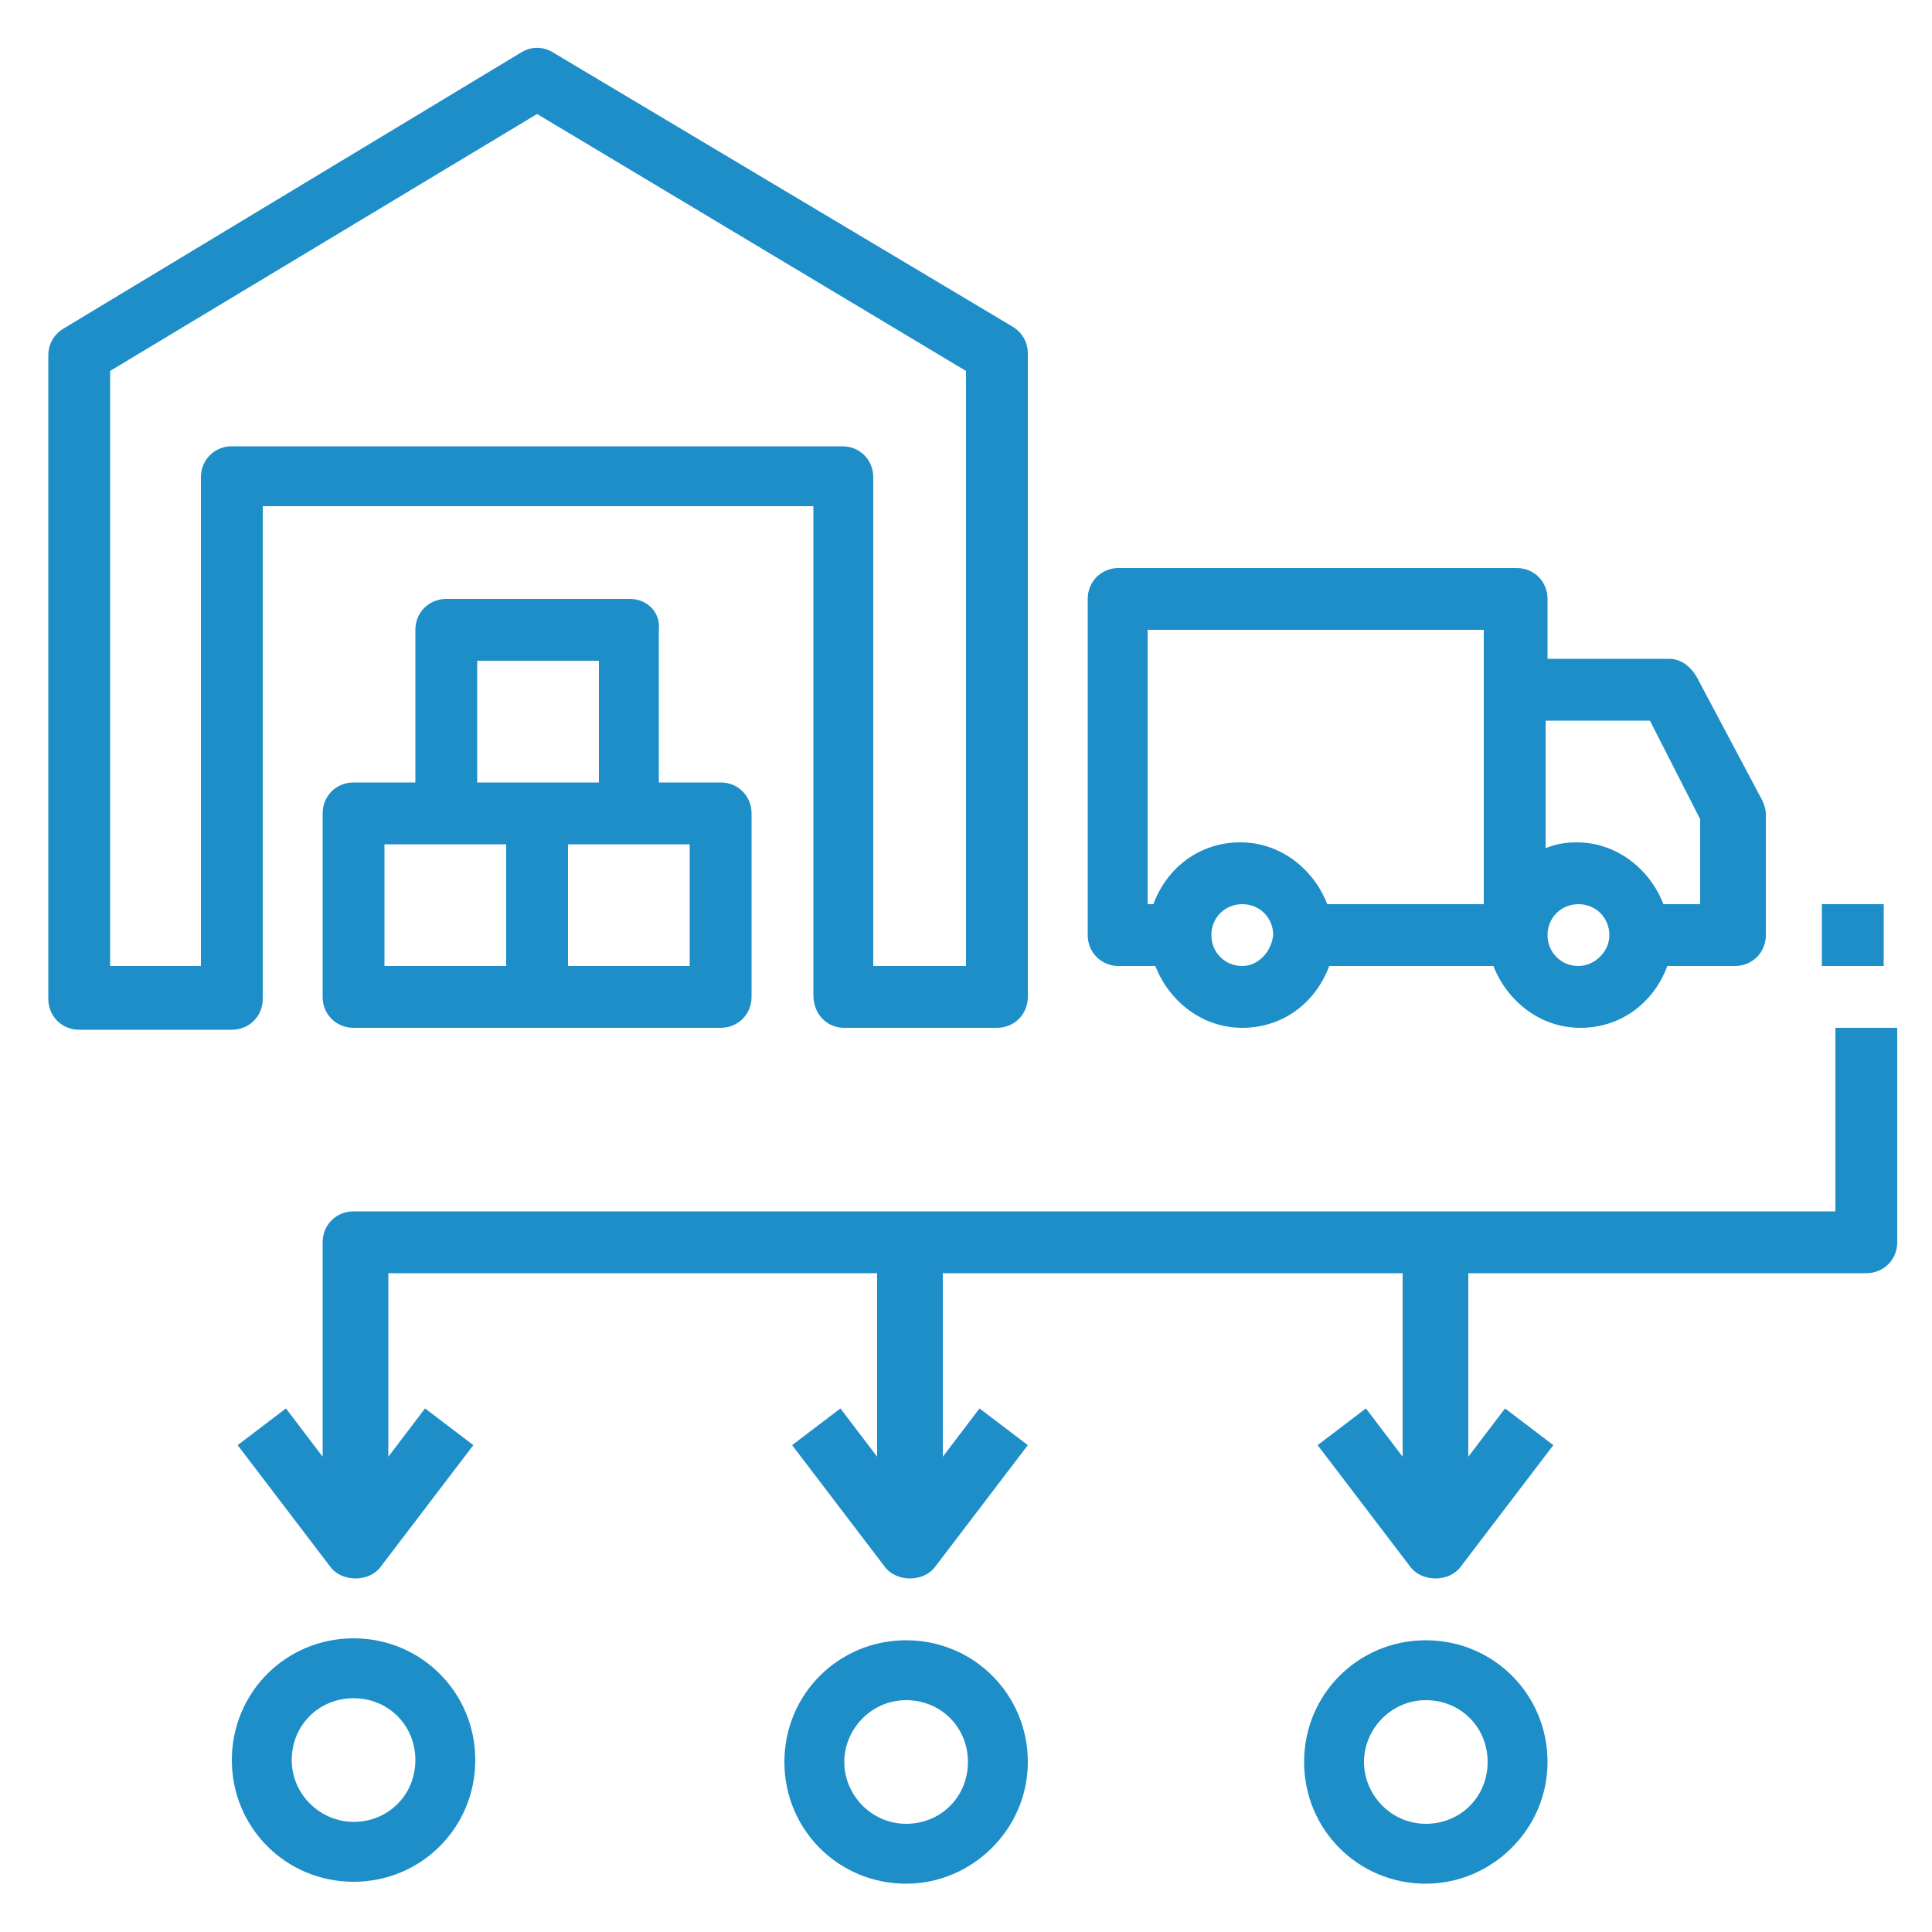 <?xml version="1.0" encoding="utf-8"?>
<!-- Generator: Adobe Illustrator 24.0.0, SVG Export Plug-In . SVG Version: 6.00 Build 0)  -->
<!DOCTYPE svg PUBLIC "-//W3C//DTD SVG 1.1//EN" "http://www.w3.org/Graphics/SVG/1.1/DTD/svg11.dtd">
<svg version="1.1" id="Livello_1" xmlns="http://www.w3.org/2000/svg" xmlns:xlink="http://www.w3.org/1999/xlink" x="0px" y="0px"
	 viewBox="0 0 100 100" style="enable-background:new 0 0 100 100;" xml:space="preserve">
<g>
	<g>
		<path style="fill:#1D8EC8;" d="M43.7,53.2h7.9c0.9,0,1.6-0.7,1.6-1.6V18.3c0-0.6-0.3-1.1-0.8-1.4L28.6,2.7c-0.5-0.3-1.1-0.3-1.6,0L3.3,17
			c-0.5,0.3-0.8,0.8-0.8,1.4v33.3c0,0.9,0.7,1.6,1.6,1.6H12c0.9,0,1.6-0.7,1.6-1.6V26.2h28.5v25.3C42.1,52.5,42.8,53.2,43.7,53.2z
			 M12,23.1c-0.9,0-1.6,0.7-1.6,1.6V50H5.7V19.2L27.8,5.9L50,19.2V50h-4.8V24.7c0-0.9-0.7-1.6-1.6-1.6H12z"/>
	</g>
	<g>
		<path style="fill:#1D8EC8;" d="M32.6,31h-9.5c-0.9,0-1.6,0.7-1.6,1.6v7.9h-3.2c-0.9,0-1.6,0.7-1.6,1.6v9.5c0,0.9,0.7,1.6,1.6,1.6h19
			c0.9,0,1.6-0.7,1.6-1.6v-9.5c0-0.9-0.7-1.6-1.6-1.6h-3.2v-7.9C34.2,31.7,33.5,31,32.6,31z M24.7,34.2H31v6.3h-6.3V34.2z M26.2,50
			h-6.3v-6.3h6.3V50z M35.7,43.7V50h-6.3v-6.3H35.7z"/>
	</g>
	<g>
		<path style="fill:#1D8EC8;" d="M78.5,29.4H57.9c-0.9,0-1.6,0.7-1.6,1.6v17.4c0,0.9,0.7,1.6,1.6,1.6h1.9c0.7,1.8,2.4,3.2,4.5,3.2
			s3.8-1.3,4.5-3.2h8.5c0.7,1.8,2.4,3.2,4.5,3.2s3.8-1.3,4.5-3.2h3.5c0.9,0,1.6-0.7,1.6-1.6v-6.3c0-0.2-0.1-0.5-0.2-0.7L87.8,35
			c-0.3-0.5-0.8-0.9-1.4-0.9h-6.3V31C80.1,30.1,79.4,29.4,78.5,29.4z M64.3,50c-0.9,0-1.6-0.7-1.6-1.6c0-0.9,0.7-1.6,1.6-1.6
			s1.6,0.7,1.6,1.6C65.8,49.3,65.1,50,64.3,50z M76.9,46.8h-8.2c-0.7-1.8-2.4-3.2-4.5-3.2s-3.8,1.3-4.5,3.2h-0.3V32.6h17.4V46.8z
			 M81.7,50c-0.9,0-1.6-0.7-1.6-1.6c0-0.9,0.7-1.6,1.6-1.6s1.6,0.7,1.6,1.6C83.3,49.3,82.5,50,81.7,50z M85.4,37.3l2.6,5.1v4.4h-1.9
			c-0.7-1.8-2.4-3.2-4.5-3.2c-0.6,0-1.1,0.1-1.6,0.3v-6.6H85.4z"/>
	</g>
	<g>
		<path style="fill:#1D8EC8;" d="M18.3,84.8c-3.5,0-6.3,2.8-6.3,6.3s2.8,6.3,6.3,6.3s6.3-2.8,6.3-6.3S21.8,84.8,18.3,84.8z M18.3,94.3
			c-1.7,0-3.2-1.4-3.2-3.2s1.4-3.2,3.2-3.2s3.2,1.4,3.2,3.2S20.1,94.3,18.3,94.3z"/>
	</g>
	<g>
		<path style="fill:#1D8EC8;" d="M53.2,91.2c0-3.5-2.8-6.3-6.3-6.3s-6.3,2.8-6.3,6.3s2.8,6.3,6.3,6.3C50.3,97.5,53.2,94.7,53.2,91.2z
			 M43.7,91.2c0-1.7,1.4-3.2,3.2-3.2s3.2,1.4,3.2,3.2s-1.4,3.2-3.2,3.2S43.7,92.9,43.7,91.2z"/>
	</g>
	<g>
		<path style="fill:#1D8EC8;" d="M80.1,91.2c0-3.5-2.8-6.3-6.3-6.3c-3.5,0-6.3,2.8-6.3,6.3s2.8,6.3,6.3,6.3C77.2,97.5,80.1,94.7,80.1,91.2z
			 M70.6,91.2c0-1.7,1.4-3.2,3.2-3.2s3.2,1.4,3.2,3.2s-1.4,3.2-3.2,3.2S70.6,92.9,70.6,91.2z"/>
	</g>
	<g>
		<rect x="94.3" y="46.8" style="fill:#1D8EC8;" width="3.2" height="3.2"/>
	</g>
	<g>
		<path style="fill:#1D8EC8;" d="M94.3,62.7h-76c-0.9,0-1.6,0.7-1.6,1.6v11.1l-1.9-2.5l-2.5,1.9l4.8,6.3c0.3,0.4,0.8,0.6,1.3,0.6
			c0.5,0,1-0.2,1.3-0.6l4.8-6.3l-2.5-1.9l-1.9,2.5v-9.5h25.3v9.5l-1.9-2.5l-2.5,1.9l4.8,6.3c0.3,0.4,0.8,0.6,1.3,0.6
			c0.5,0,1-0.2,1.3-0.6l4.8-6.3l-2.5-1.9l-1.9,2.5v-9.5h23.8v9.5l-1.9-2.5l-2.5,1.9l4.8,6.3c0.3,0.4,0.8,0.6,1.3,0.6s1-0.2,1.3-0.6
			l4.8-6.3l-2.5-1.9l-1.9,2.5v-9.5h20.6c0.9,0,1.6-0.7,1.6-1.6V53.2h-3.2V62.7z"/>
	</g>
</g>
</svg>
